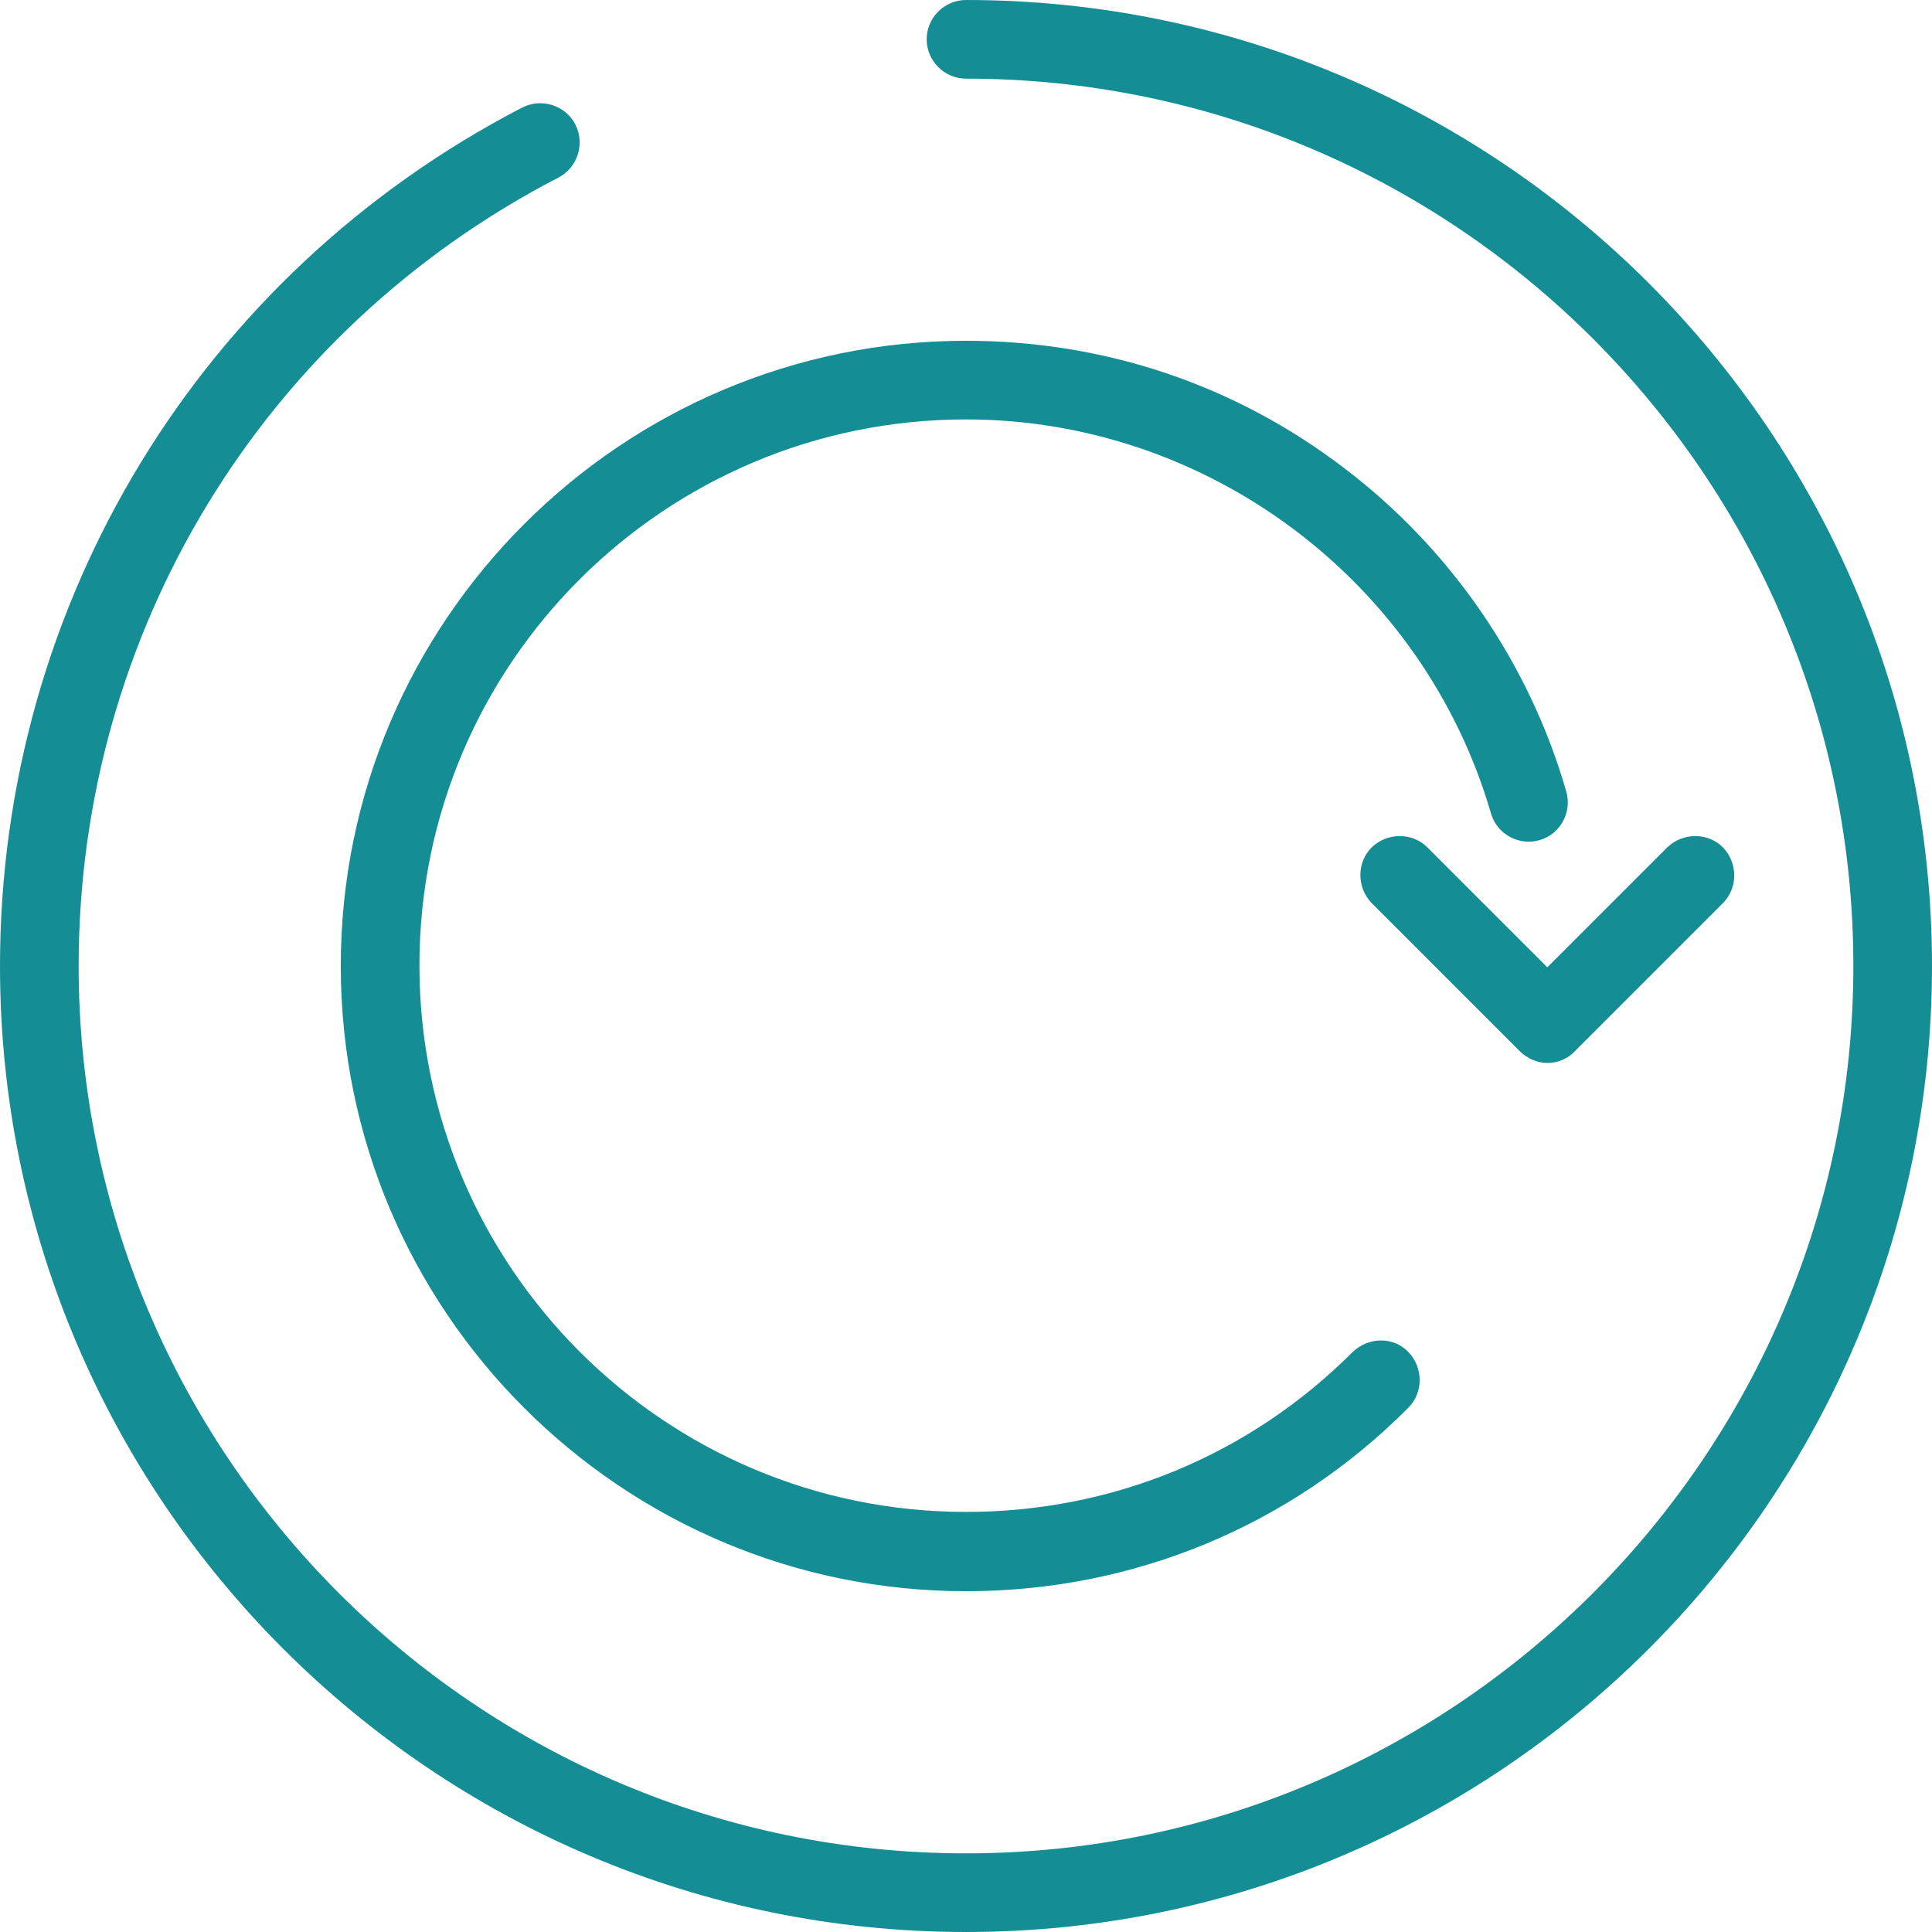 <svg xmlns="http://www.w3.org/2000/svg" viewBox="0 0 294.8 294.8" fill="#148e94"><path d="M147.4 0c-3.3 0-6 2.7-6 6s2.7 6 6 6c74.7 0 135.4 60.8 135.4 135.4S222 282.8 147.4 282.8 12 222.1 12 147.4c0-50.8 28-96.9 73.2-120.3 2.9-1.5 4.1-5.1 2.6-8.1-1.5-2.9-5.1-4.1-8.1-2.6C30.5 41.9 0 92.1 0 147.4c0 81.3 66.1 147.4 147.4 147.4s147.4-66.1 147.4-147.4S228.7 0 147.4 0z"/><path d="M205.2 71.5C188.5 58.7 168.5 52 147.4 52 94.8 52 52 94.8 52 147.4s42.8 95.4 95.4 95.4c25.5 0 49.5-9.9 67.5-28 2.3-2.3 2.3-6.1 0-8.5s-6.1-2.3-8.5 0c-15.8 15.8-36.7 24.4-59 24.4-46 0-83.4-37.4-83.4-83.4S101.4 64 147.4 64c36.9 0 69.8 24.7 80.1 60.1.9 3.2 4.3 5 7.4 4.1 3.2-.9 5-4.3 4.1-7.4-5.6-19.5-17.6-37-33.8-49.3z"/><path d="M217.8 129.3c-2.3-2.3-6.1-2.3-8.5 0-2.3 2.3-2.3 6.1 0 8.5l22.6 22.6c1.1 1.1 2.7 1.8 4.2 1.8s3.1-.6 4.2-1.8l22.6-22.6c2.3-2.3 2.3-6.1 0-8.5-2.3-2.3-6.1-2.3-8.5 0l-18.3 18.3-18.3-18.3z"/></svg>
